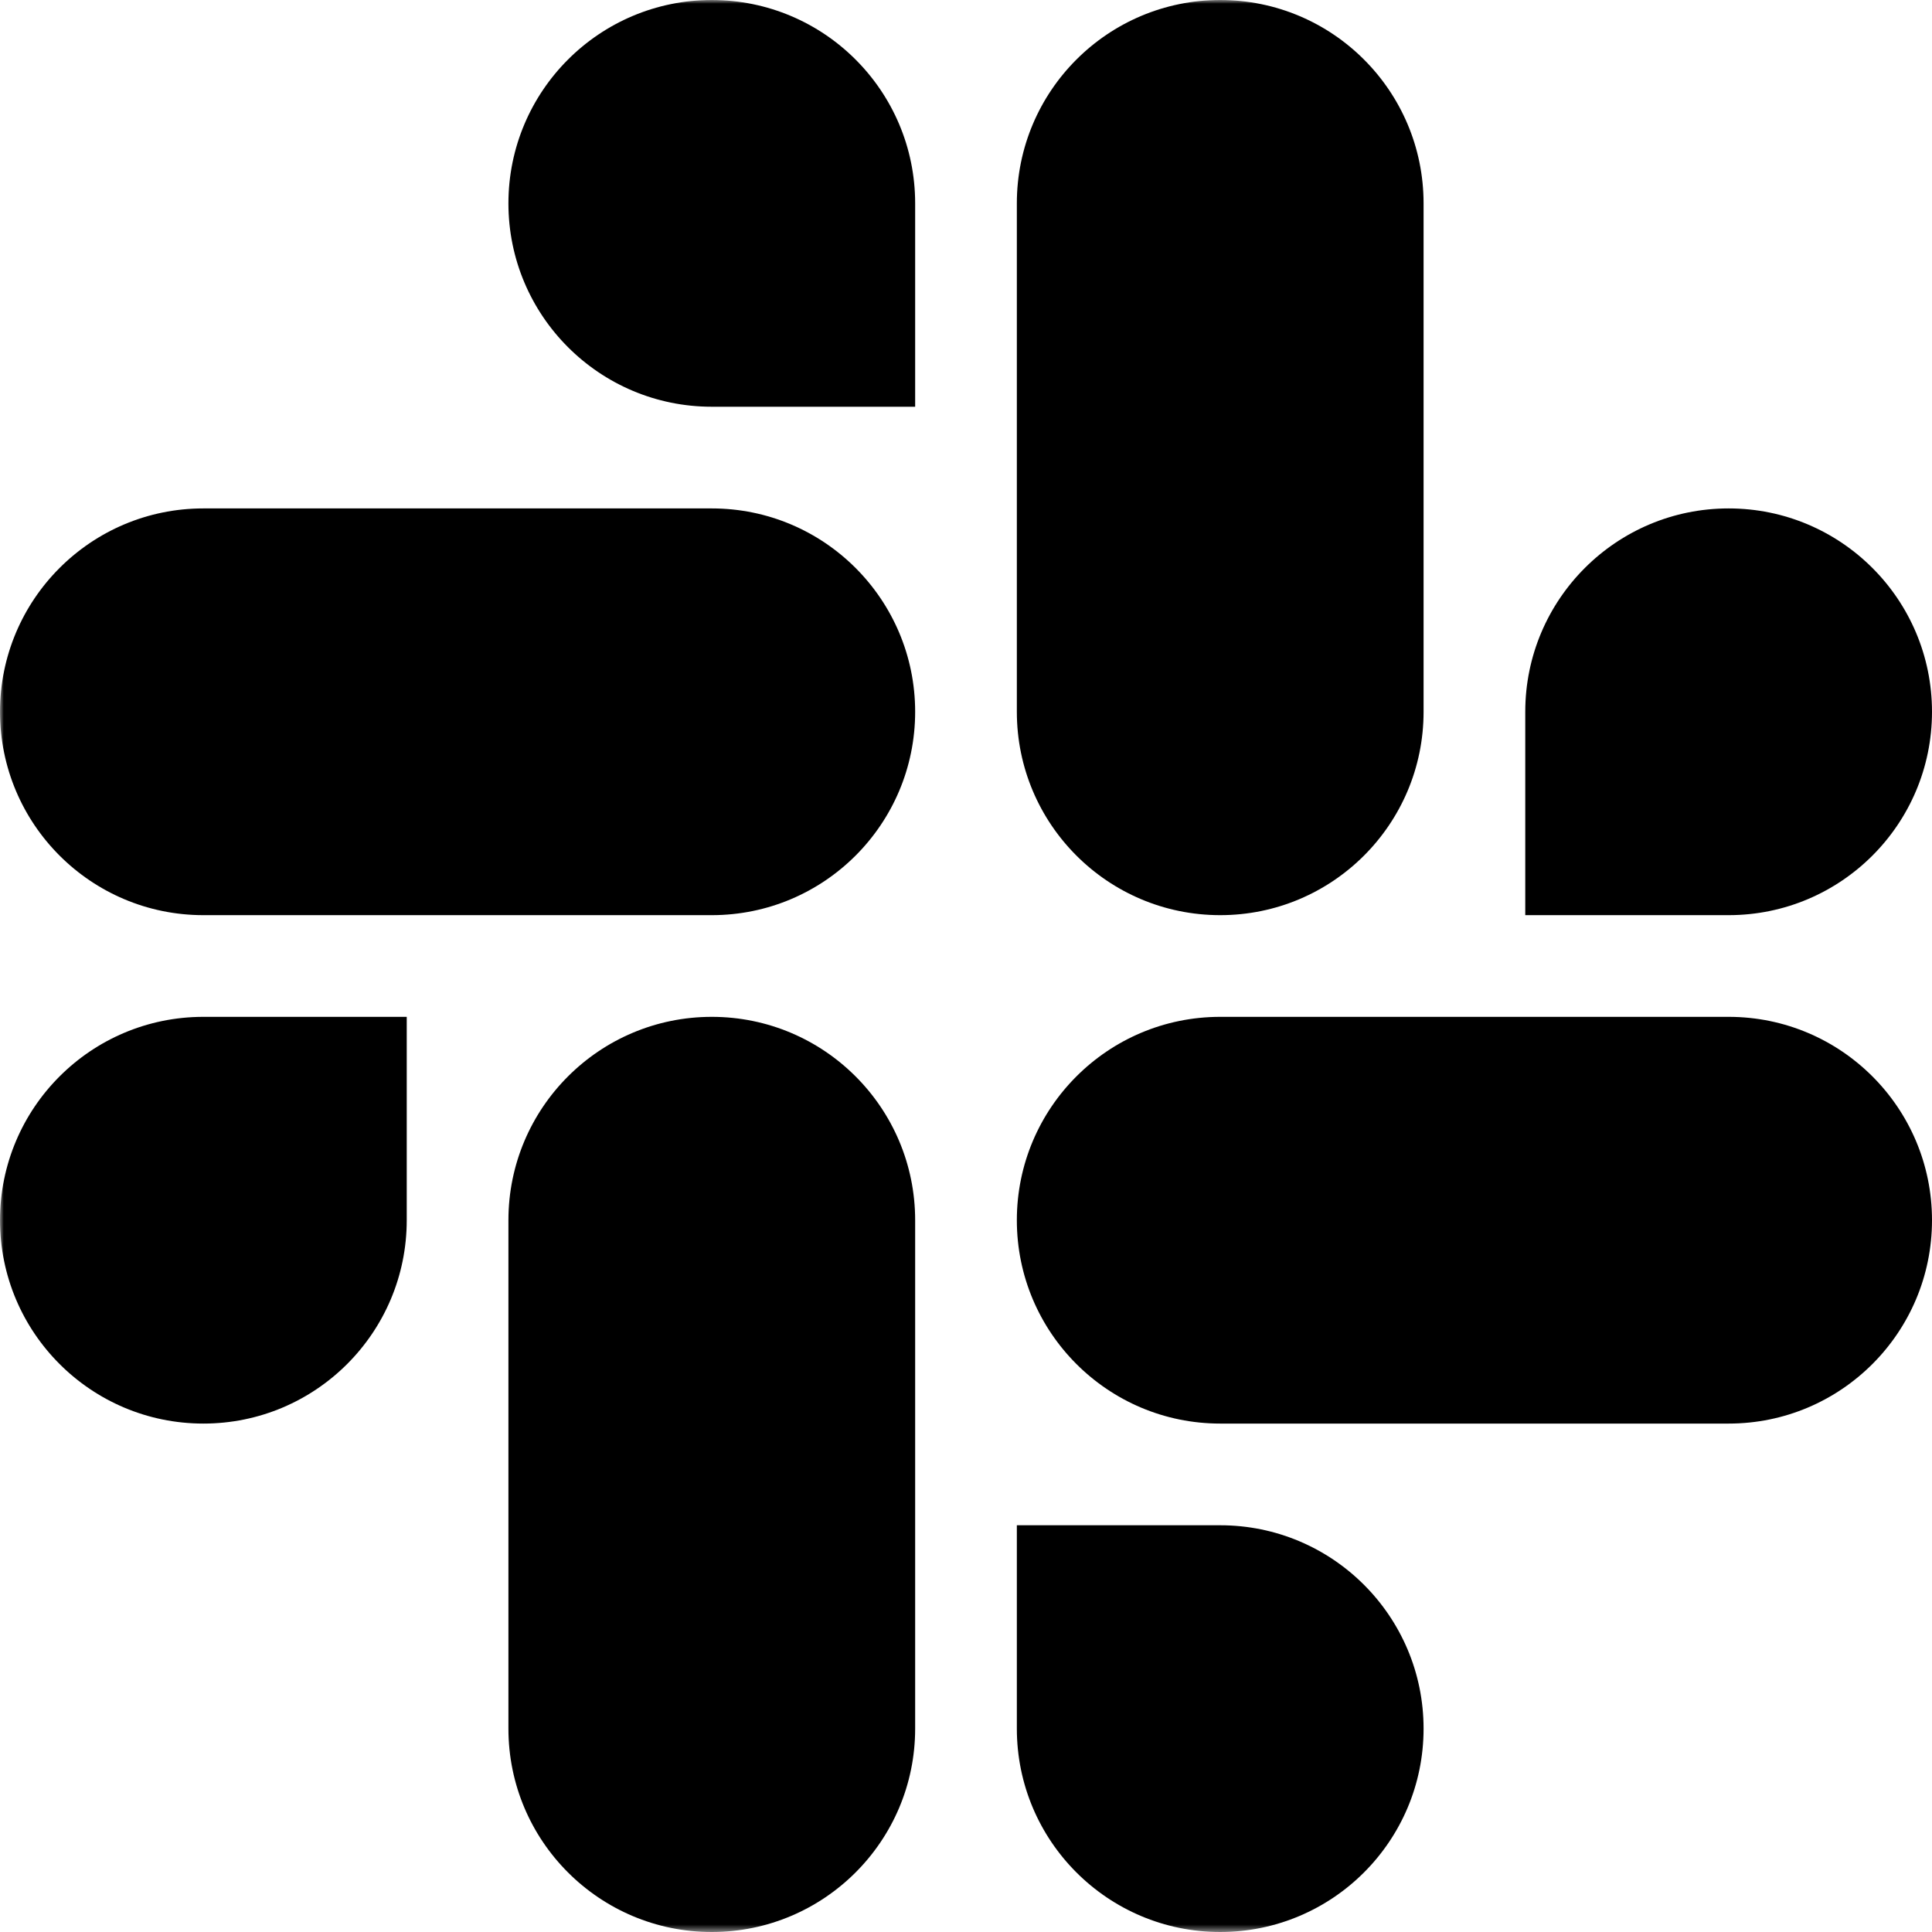 <?xml version="1.0" encoding="UTF-8" standalone="no"?>
<svg
   width="256.5"
   height="256.5"
   viewBox="0 0 256.5 256.5"
   version="1.1"
   id="svg27"
   xmlns:xlink="http://www.w3.org/1999/xlink"
   xmlns="http://www.w3.org/2000/svg"
   xmlns:svg="http://www.w3.org/2000/svg"
   xmlns:rdf="http://www.w3.org/1999/02/22-rdf-syntax-ns#"
   xmlns:cc="http://creativecommons.org/ns#"
   xmlns:dc="http://purl.org/dc/elements/1.1/">
  <!-- Generator: Sketch 52.4 (67378) - http://www.bohemiancoding.com/sketch -->
  <title
     id="title2">Slack Logo</title>
  <desc
     id="desc4">Created with Sketch.</desc>
  <defs
     id="defs7">
    <polygon
       id="path-1"
       points="1012.981,256.5 1012.981,0 0,0 0,256.5 " />
    <mask
       id="mask-2"
       fill="#ffffff">
      <use
         xlink:href="#path-1"
         id="use11" />
    </mask>
  </defs>
  <path
     d="m 54,162 c 0,14.912 -12.088,27 -27,27 -14.912,0 -27,-12.088 -27,-27 0,-14.912 12.088,-27 27,-27 h 27 z"
     id="Fill-9"
     fill="#e01e5a"
     mask="url(#mask-2)"
     style="fill-rule:evenodd;stroke:none;stroke-width:1;fill:#000000"
     transform="translate(-1e-4)" />
  <path
     d="m 67.5,162 c 0,-14.912 12.088,-27 27,-27 14.912,0 27,12.088 27,27 v 67.5 c 0,14.912 -12.088,27 -27,27 -14.912,0 -27,-12.088 -27,-27 z"
     id="Fill-10"
     fill="#e01e5a"
     mask="url(#mask-2)"
     style="fill-rule:evenodd;stroke:none;stroke-width:1;fill:#000000"
     transform="translate(-1e-4)" />
  <path
     d="m 94.5,54 c -14.912,0 -27,-12.088 -27,-27 0,-14.912 12.088,-27 27,-27 14.912,0 27,12.088 27,27 v 27 z"
     id="Fill-11"
     fill="#36c5f0"
     mask="url(#mask-2)"
     style="fill-rule:evenodd;stroke:none;stroke-width:1;fill:#000000"
     transform="translate(-1e-4)" />
  <path
     d="m 94.5,67.5 c 14.912,0 27,12.088 27,27 0,14.912 -12.088,27 -27,27 h -67.5 c -14.912,0 -27,-12.088 -27,-27 0,-14.912 12.088,-27 27,-27 z"
     id="Fill-12"
     fill="#36c5f0"
     mask="url(#mask-2)"
     style="fill-rule:evenodd;stroke:none;stroke-width:1;fill:#000000"
     transform="translate(-1e-4)" />
  <path
     d="m 202.5,94.5 c 0,-14.912 12.088,-27 27,-27 14.912,0 27,12.088 27,27 0,14.912 -12.088,27 -27,27 h -27 z"
     id="Fill-13"
     fill="#2eb67d"
     mask="url(#mask-2)"
     style="fill-rule:evenodd;stroke:none;stroke-width:1;fill:#000000"
     transform="translate(-1e-4)" />
  <path
     d="m 189,94.5 c 0,14.912 -12.088,27 -27,27 -14.912,0 -27,-12.088 -27,-27 V 27 c 0,-14.912 12.088,-27 27,-27 14.912,0 27,12.088 27,27 z"
     id="Fill-14"
     fill="#2eb67d"
     mask="url(#mask-2)"
     style="fill-rule:evenodd;stroke:none;stroke-width:1;fill:#000000"
     transform="translate(-1e-4)" />
  <path
     d="m 162,202.5 c 14.912,0 27,12.088 27,27 0,14.912 -12.088,27 -27,27 -14.912,0 -27,-12.088 -27,-27 v -27 z"
     id="Fill-15"
     fill="#ecb22e"
     mask="url(#mask-2)"
     style="fill-rule:evenodd;stroke:none;stroke-width:1;fill:#000000"
     transform="translate(-1e-4)" />
  <path
     d="m 162,189 c -14.912,0 -27,-12.088 -27,-27 0,-14.912 12.088,-27 27,-27 h 67.5 c 14.912,0 27,12.088 27,27 0,14.912 -12.088,27 -27,27 z"
     id="Fill-16"
     fill="#ecb22e"
     mask="url(#mask-2)"
     style="fill-rule:evenodd;stroke:none;stroke-width:1;fill:#000000"
     transform="translate(-1e-4)" />
</svg>
